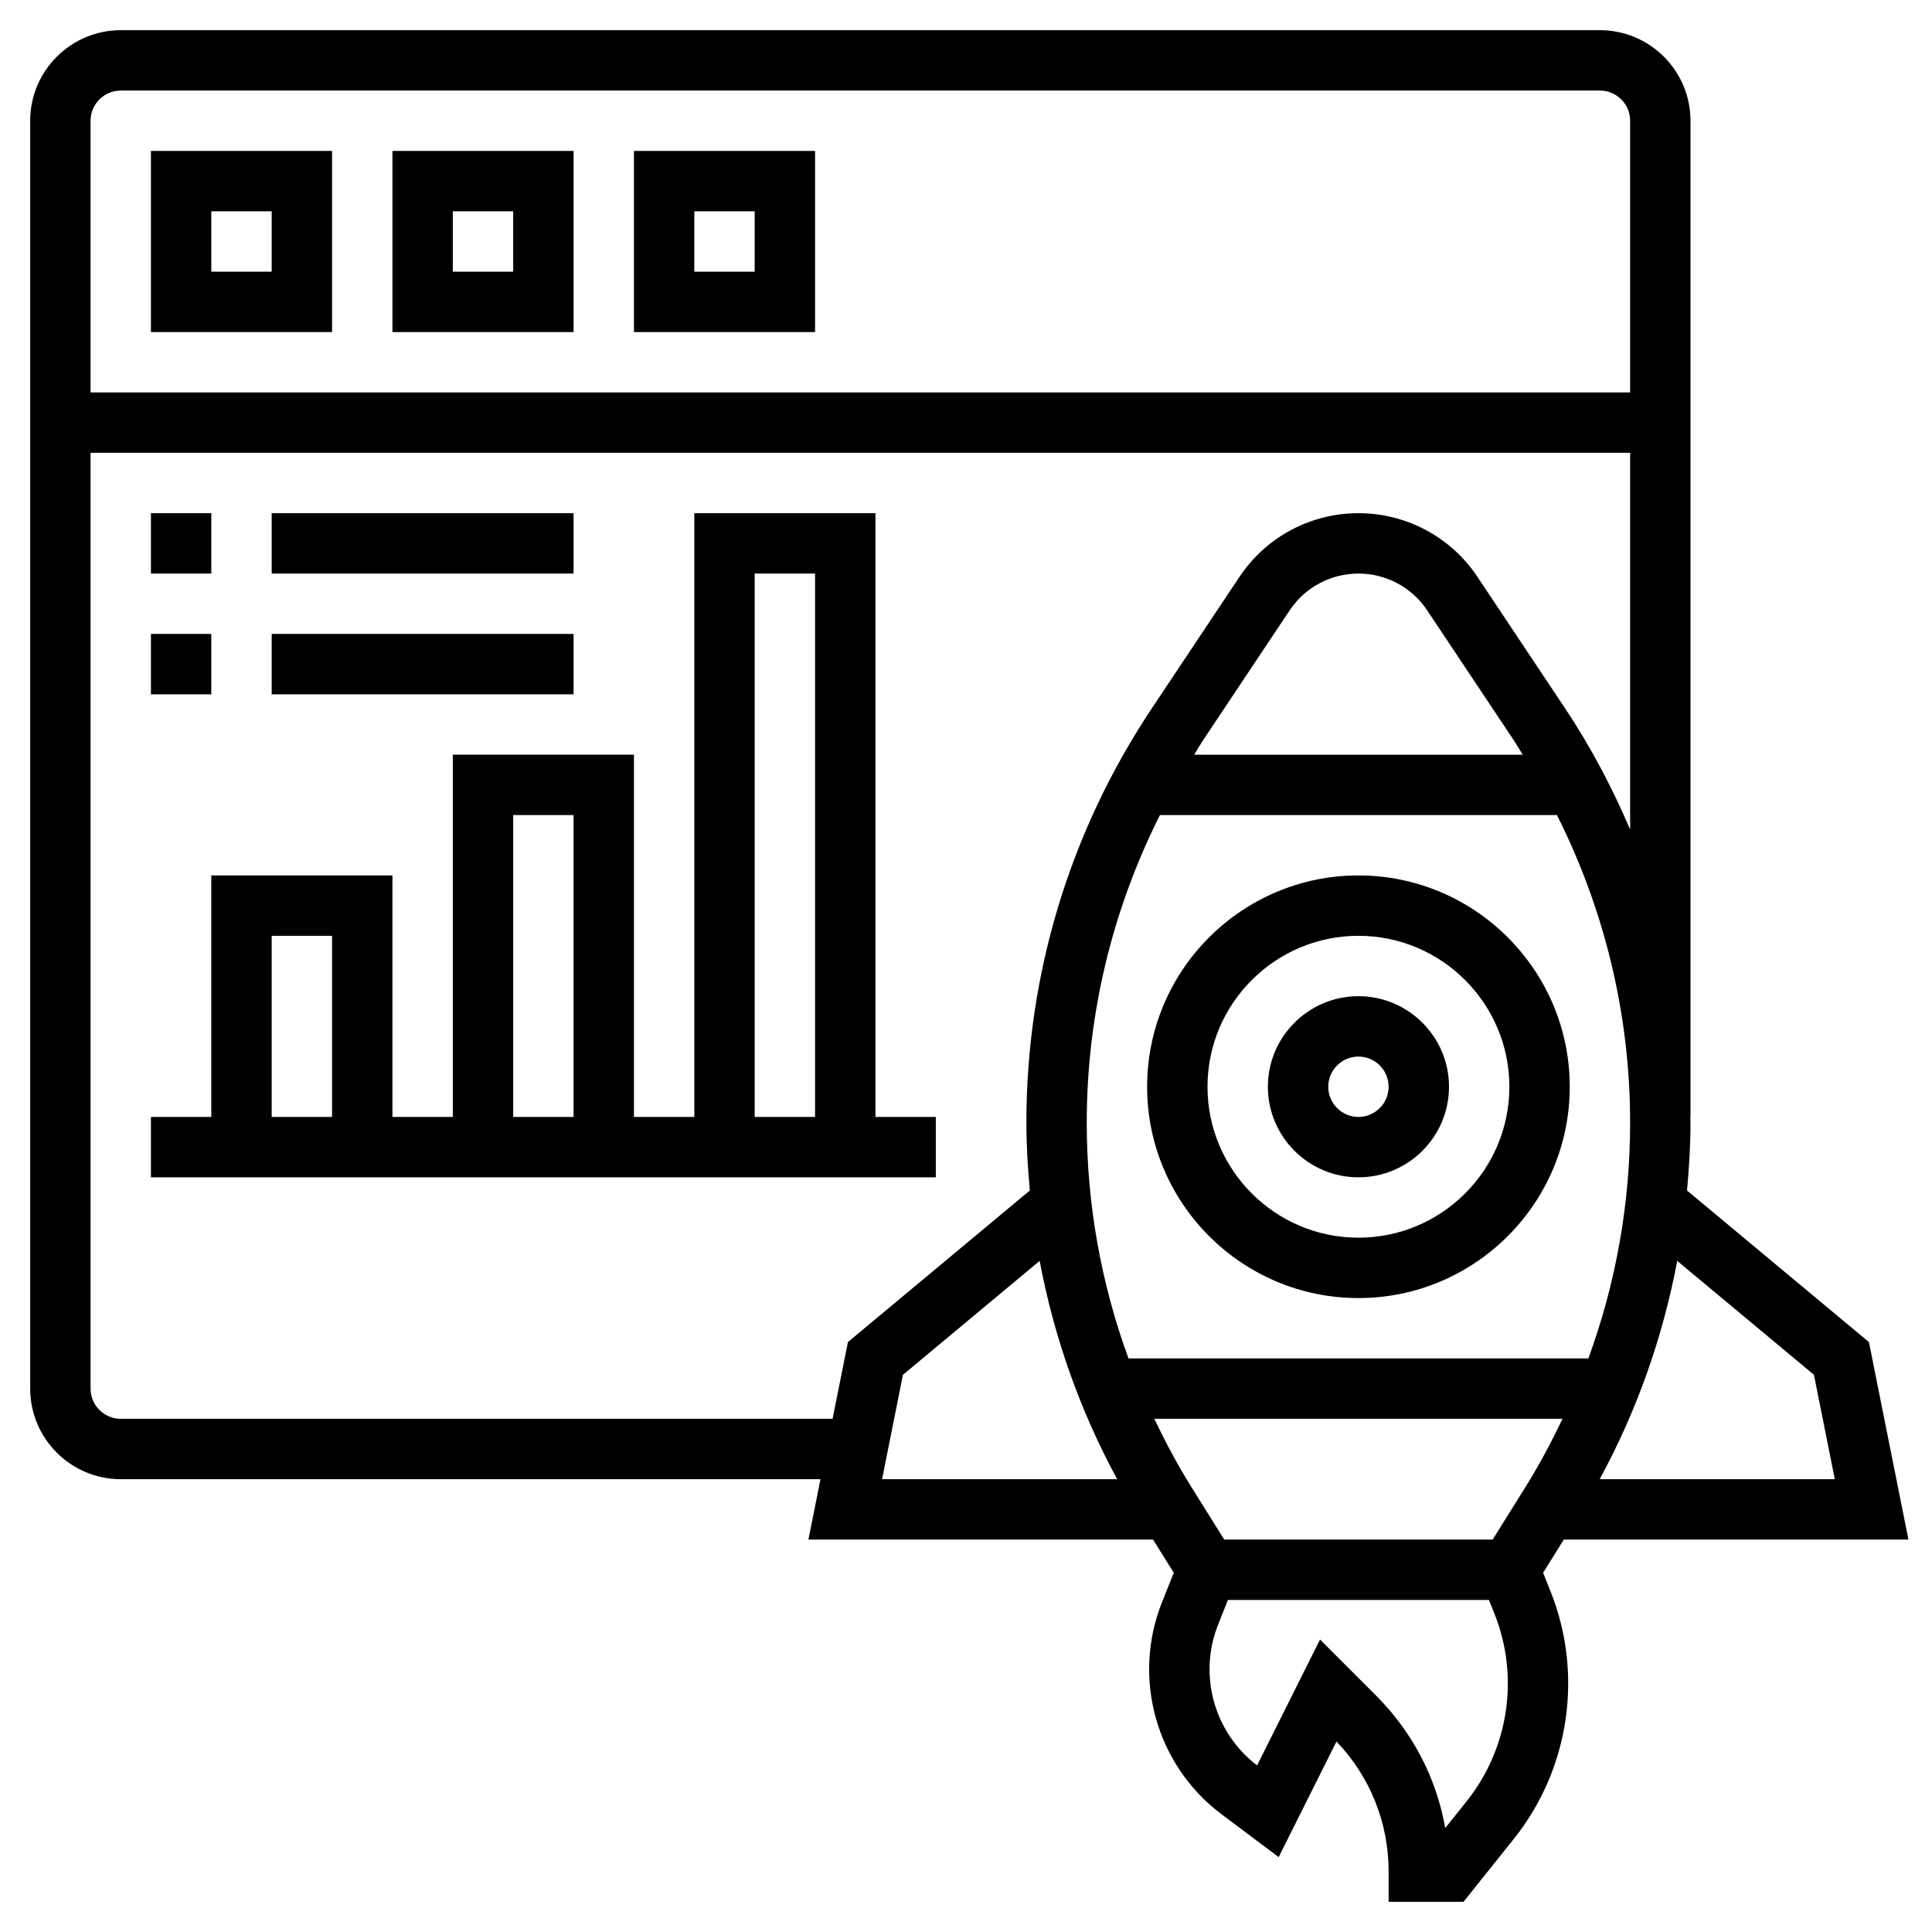 <svg xmlns="http://www.w3.org/2000/svg" id="Layer_5" height="512" viewBox="0 0 64 64" width="512"><g><path d="m45 43c3.86 0 7-3.14 7-7s-3.14-7-7-7-7 3.14-7 7 3.14 7 7 7zm0-12c2.757 0 5 2.243 5 5s-2.243 5-5 5-5-2.243-5-5 2.243-5 5-5z"></path><path d="m45 39c1.654 0 3-1.346 3-3s-1.346-3-3-3-3 1.346-3 3 1.346 3 3 3zm0-4c.551 0 1 .449 1 1s-.449 1-1 1-1-.449-1-1 .449-1 1-1z"></path><path d="m51.117 52.1.687-1.1h11.416l-1.309-6.542-6.026-5.021c.068-.746.115-1.494.115-2.247 0-.064-.006-.126-.007-.19h.007v-33c0-1.654-1.346-3-3-3h-49c-1.654 0-3 1.346-3 3v42c0 1.654 1.346 3 3 3h23.18l-.4 2h11.416l.687 1.1-.388.971c-1.006 2.514-.196 5.404 1.97 7.028l1.893 1.42 1.915-3.829c1.115 1.166 1.727 2.691 1.727 4.31v1h2.48l1.664-2.08c1.851-2.314 2.317-5.46 1.217-8.211zm-10.563-1.1-1.097-1.755c-.454-.726-.852-1.478-1.219-2.245h13.523c-.367.766-.765 1.519-1.219 2.245l-1.096 1.755zm-2.13-24h13.152c1.584 3.153 2.424 6.624 2.424 10.19 0 2.68-.472 5.32-1.383 7.81h-15.234c-.911-2.49-1.383-5.13-1.383-7.81 0-3.566.84-7.037 2.424-10.19zm1.133-2c.09-.141.17-.288.263-.428l2.902-4.354c.509-.762 1.361-1.218 2.278-1.218s1.769.456 2.277 1.219l2.902 4.354c.093.14.173.286.263.428h-10.885zm20.532 20.542.691 3.458h-7.788c1.233-2.269 2.093-4.708 2.568-7.232zm-56.089-42.542h49c.551 0 1 .449 1 1v9h-51v-9c0-.551.449-1 1-1zm23.58 44h-23.58c-.551 0-1-.449-1-1v-31h51v12.479c-.595-1.392-1.305-2.74-2.156-4.017l-2.902-4.354c-.881-1.319-2.354-2.108-3.942-2.108s-3.061.789-3.941 2.109l-2.902 4.354c-2.72 4.079-4.157 8.825-4.157 13.727 0 .753.047 1.501.115 2.246l-6.026 5.021zm2.331-1.458 4.529-3.774c.475 2.524 1.335 4.963 2.568 7.232h-7.788zm18.672 14.129-.708.884c-.29-1.652-1.078-3.173-2.289-4.384l-1.859-1.859-2.084 4.169c-1.426-1.086-1.957-3.001-1.29-4.668l.324-.813h8.646l.181.453c.833 2.083.48 4.465-.921 6.218z"></path><path d="m11 5h-6v6h6zm-2 4h-2v-2h2z"></path><path d="m19 5h-6v6h6zm-2 4h-2v-2h2z"></path><path d="m27 5h-6v6h6zm-2 4h-2v-2h2z"></path><path d="m29 17h-6v20h-2v-12h-6v12h-2v-8h-6v8h-2v2h26v-2h-2zm-4 2h2v18h-2zm-8 8h2v10h-2zm-8 4h2v6h-2z"></path><path d="m5 17h2v2h-2z"></path><path d="m9 17h10v2h-10z"></path><path d="m5 21h2v2h-2z"></path><path d="m9 21h10v2h-10z"></path></g></svg>